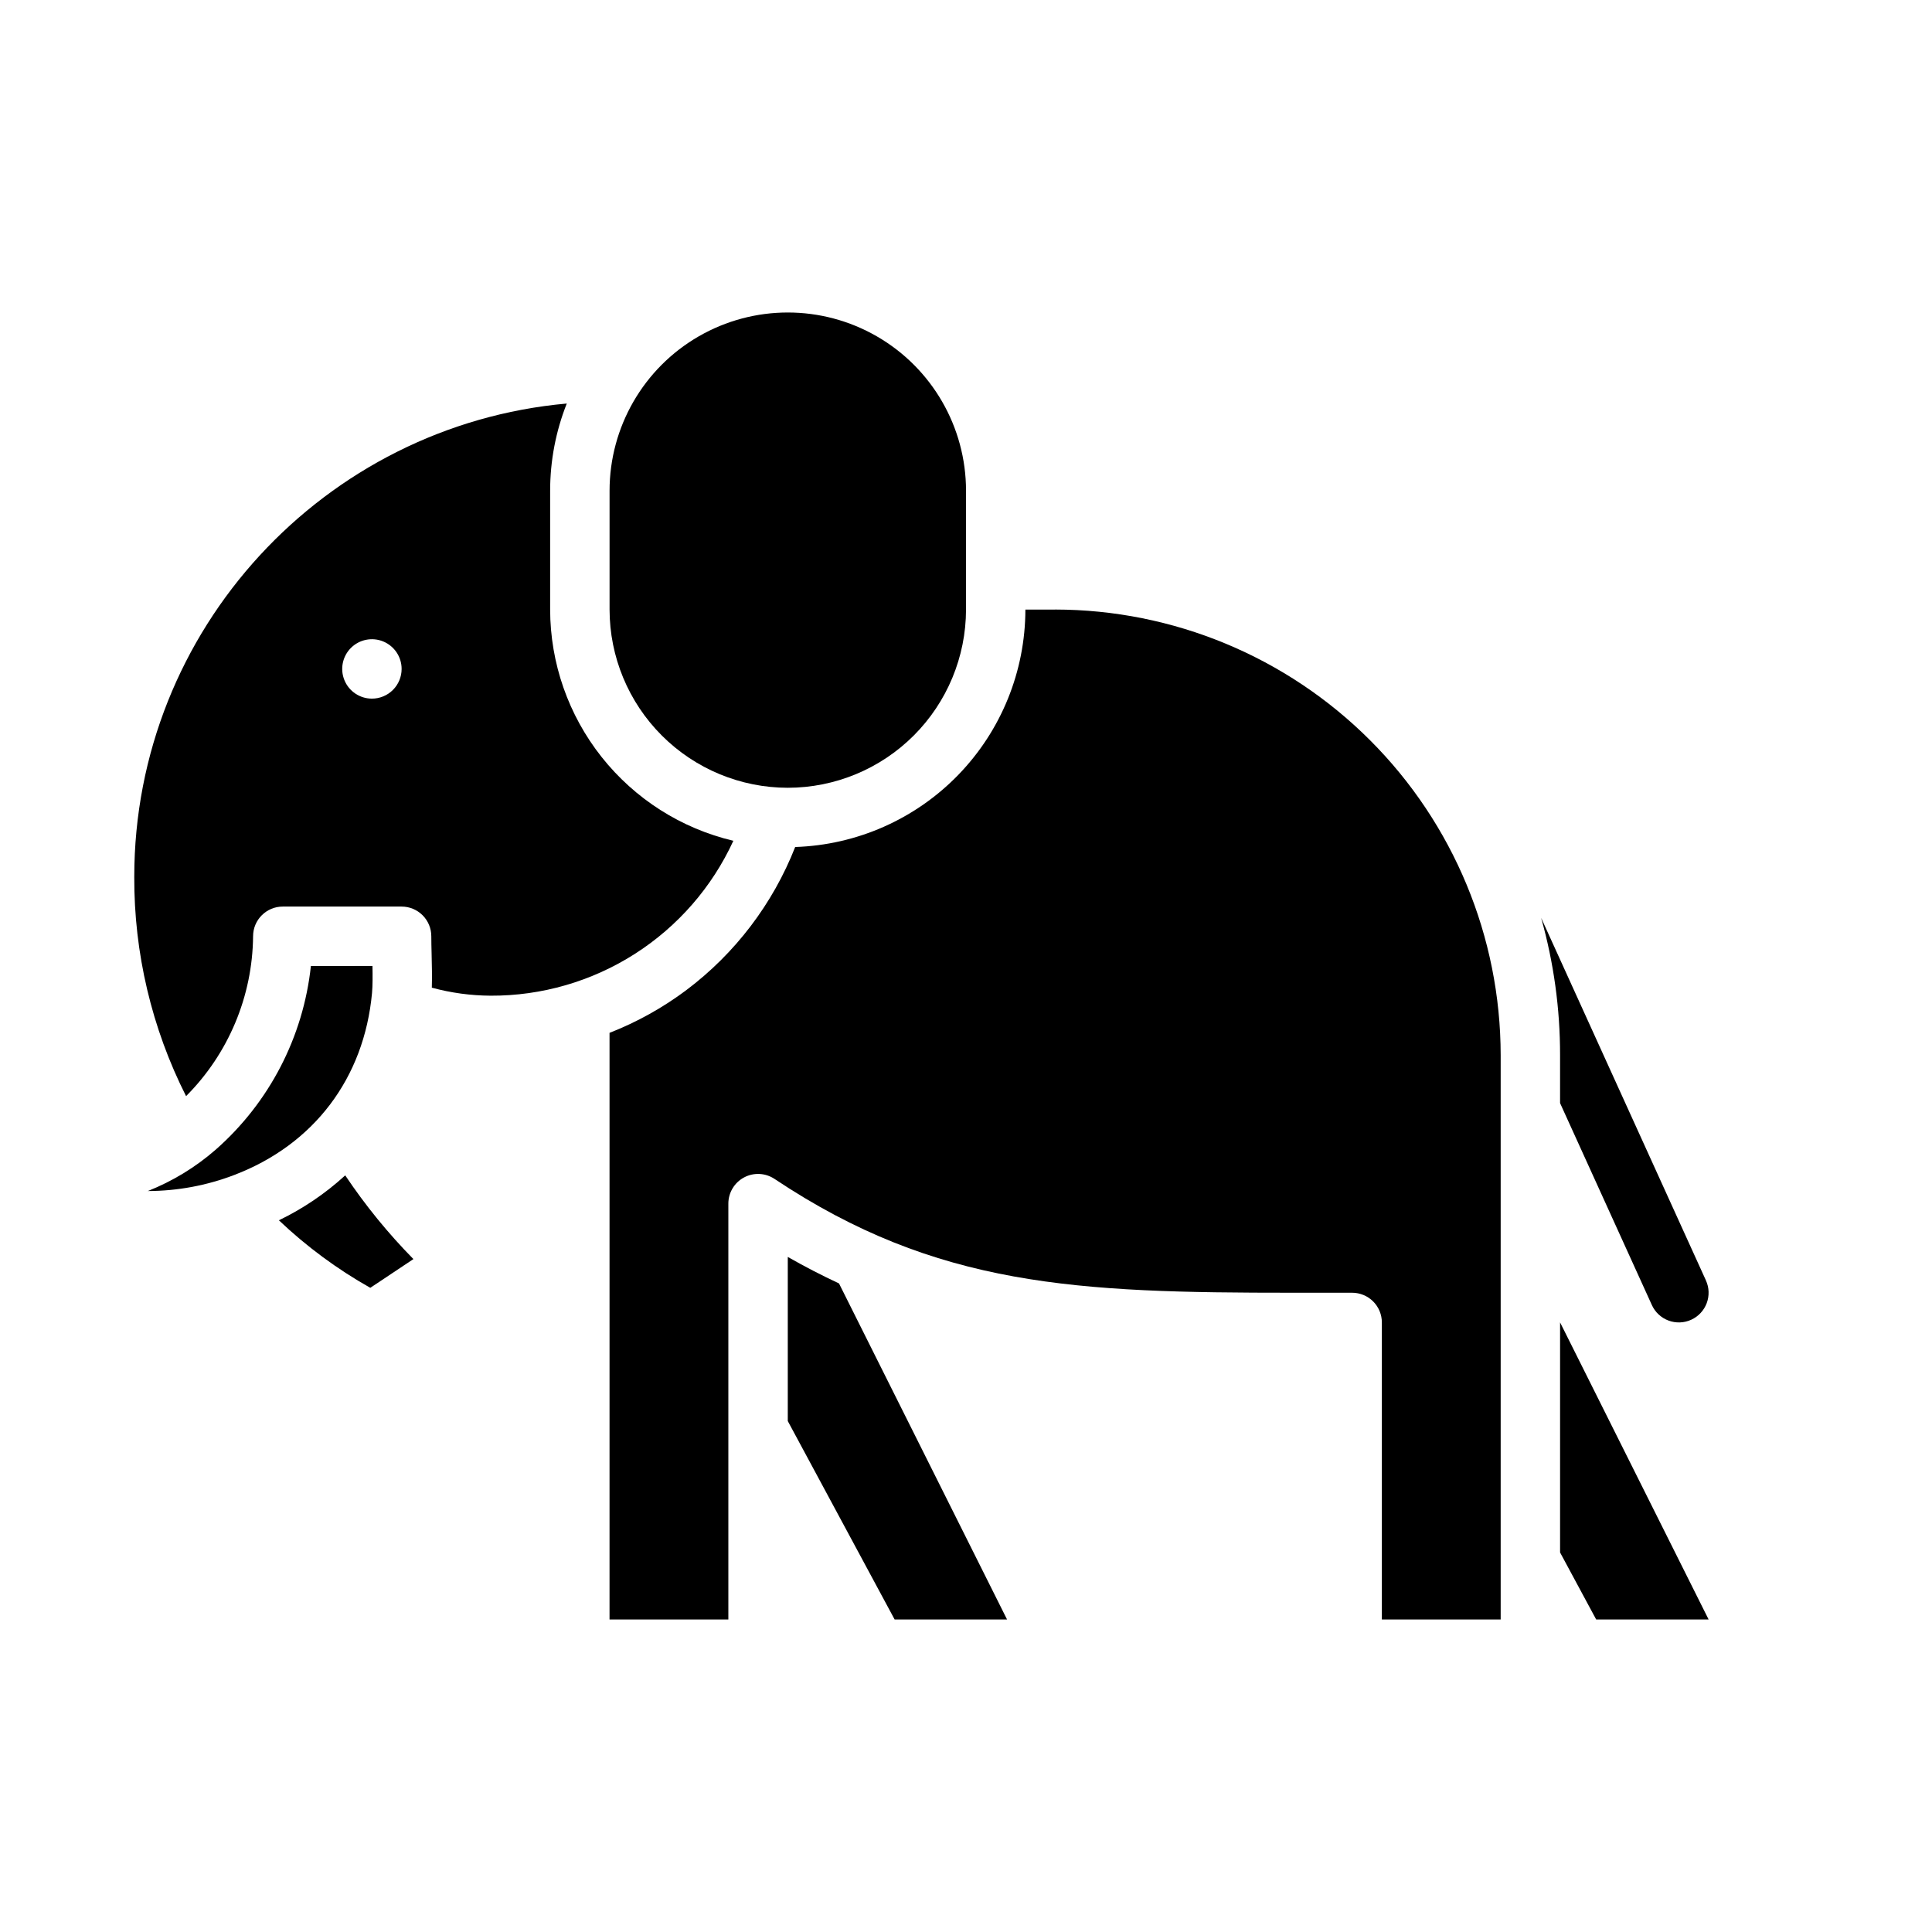 <?xml version="1.0" encoding="UTF-8"?>
<!-- Uploaded to: ICON Repo, www.iconrepo.com, Generator: ICON Repo Mixer Tools -->
<svg fill="#000000" width="800px" height="800px" version="1.1" viewBox="144 144 512 512" xmlns="http://www.w3.org/2000/svg">
 <g>
  <path d="m423.61 305.54h-7.871c-0.02 16.352-6.394 32.059-17.777 43.801-11.383 11.738-26.887 18.598-43.23 19.125-5.926 15.078-15.922 28.215-28.875 37.945-6.234 4.668-13.07 8.469-20.324 11.305v155.47h31.488v-110.21c0-2.906 1.598-5.574 4.156-6.941 2.559-1.371 5.668-1.219 8.082 0.391 43.062 28.707 80.238 30.164 137.33 30.164h15.746c2.086 0 4.09 0.832 5.566 2.305 1.477 1.477 2.305 3.481 2.305 5.566v78.719h31.488v-149.57c-0.035-31.305-12.488-61.316-34.625-83.453-22.137-22.137-52.148-34.59-83.457-34.625z"/>
  <path d="m338.35 366.82c-13.809-3.266-26.109-11.09-34.922-22.211-8.812-11.121-13.617-24.891-13.637-39.078v-31.488c0-7.91 1.492-15.75 4.41-23.102-64.16 5.75-114.62 59.805-114.62 125.44-0.078 20.184 4.629 40.098 13.73 58.109 11.234-11.254 17.609-26.465 17.758-42.367 0-4.348 3.523-7.871 7.871-7.871h31.488c2.09 0 4.09 0.828 5.566 2.305 1.477 1.477 2.305 3.481 2.305 5.566 0 1.398 0.039 3.012 0.082 4.695 0.07 2.891 0.148 6.066 0.055 8.926 5.09 1.387 10.336 2.098 15.609 2.125 13.527 0.051 26.781-3.793 38.184-11.07 11.402-7.281 20.469-17.684 26.117-29.977zm-95.789-37.676c-3.184 0-6.055-1.918-7.273-4.859-1.219-2.941-0.543-6.324 1.707-8.578 2.25-2.25 5.637-2.926 8.578-1.707 2.941 1.219 4.859 4.09 4.859 7.273 0 2.09-0.828 4.09-2.305 5.566s-3.481 2.305-5.566 2.305z"/>
  <path d="m352.77 477.1v43.492l28.32 52.594h29.793l-44.535-89.059c-4.488-2.098-9.012-4.422-13.578-7.027z"/>
  <path d="m352.77 352.77c12.523-0.012 24.527-4.992 33.383-13.848 8.855-8.855 13.836-20.859 13.852-33.383v-31.488c0-16.875-9.004-32.469-23.617-40.906-14.613-8.438-32.617-8.438-47.234 0-14.613 8.438-23.613 24.031-23.613 40.906v31.488c0.012 12.523 4.992 24.527 13.848 33.383 8.855 8.855 20.859 13.836 33.383 13.848z"/>
  <path d="m217.91 467.39c7.305 6.938 15.441 12.949 24.219 17.895l11.43-7.617h-0.004c-6.703-6.812-12.754-14.242-18.07-22.184-5.246 4.805-11.168 8.816-17.574 11.906z"/>
  <path d="m242.59 407.14c0.172-1.875 0.168-4.504 0.117-7.148l-16.316 0.004c-2.023 18.84-11.047 36.23-25.289 48.727-5.312 4.625-11.371 8.312-17.918 10.91 7.824-0.012 15.582-1.453 22.891-4.25 21.113-8.059 34.426-25.645 36.516-48.242z"/>
  <path d="m592.18 493.75c-1.898 0.867-4.066 0.941-6.019 0.207-1.957-0.73-3.539-2.211-4.402-4.113l-24.324-53.512v-12.723c0.012-12.293-1.68-24.535-5.016-36.367l43.672 96.086h-0.004c0.867 1.902 0.941 4.066 0.207 6.023-0.734 1.953-2.211 3.535-4.113 4.398z"/>
  <path d="m596.8 573.18h-29.797l-9.566-17.762v-60.969z"/>
 </g>
</svg>